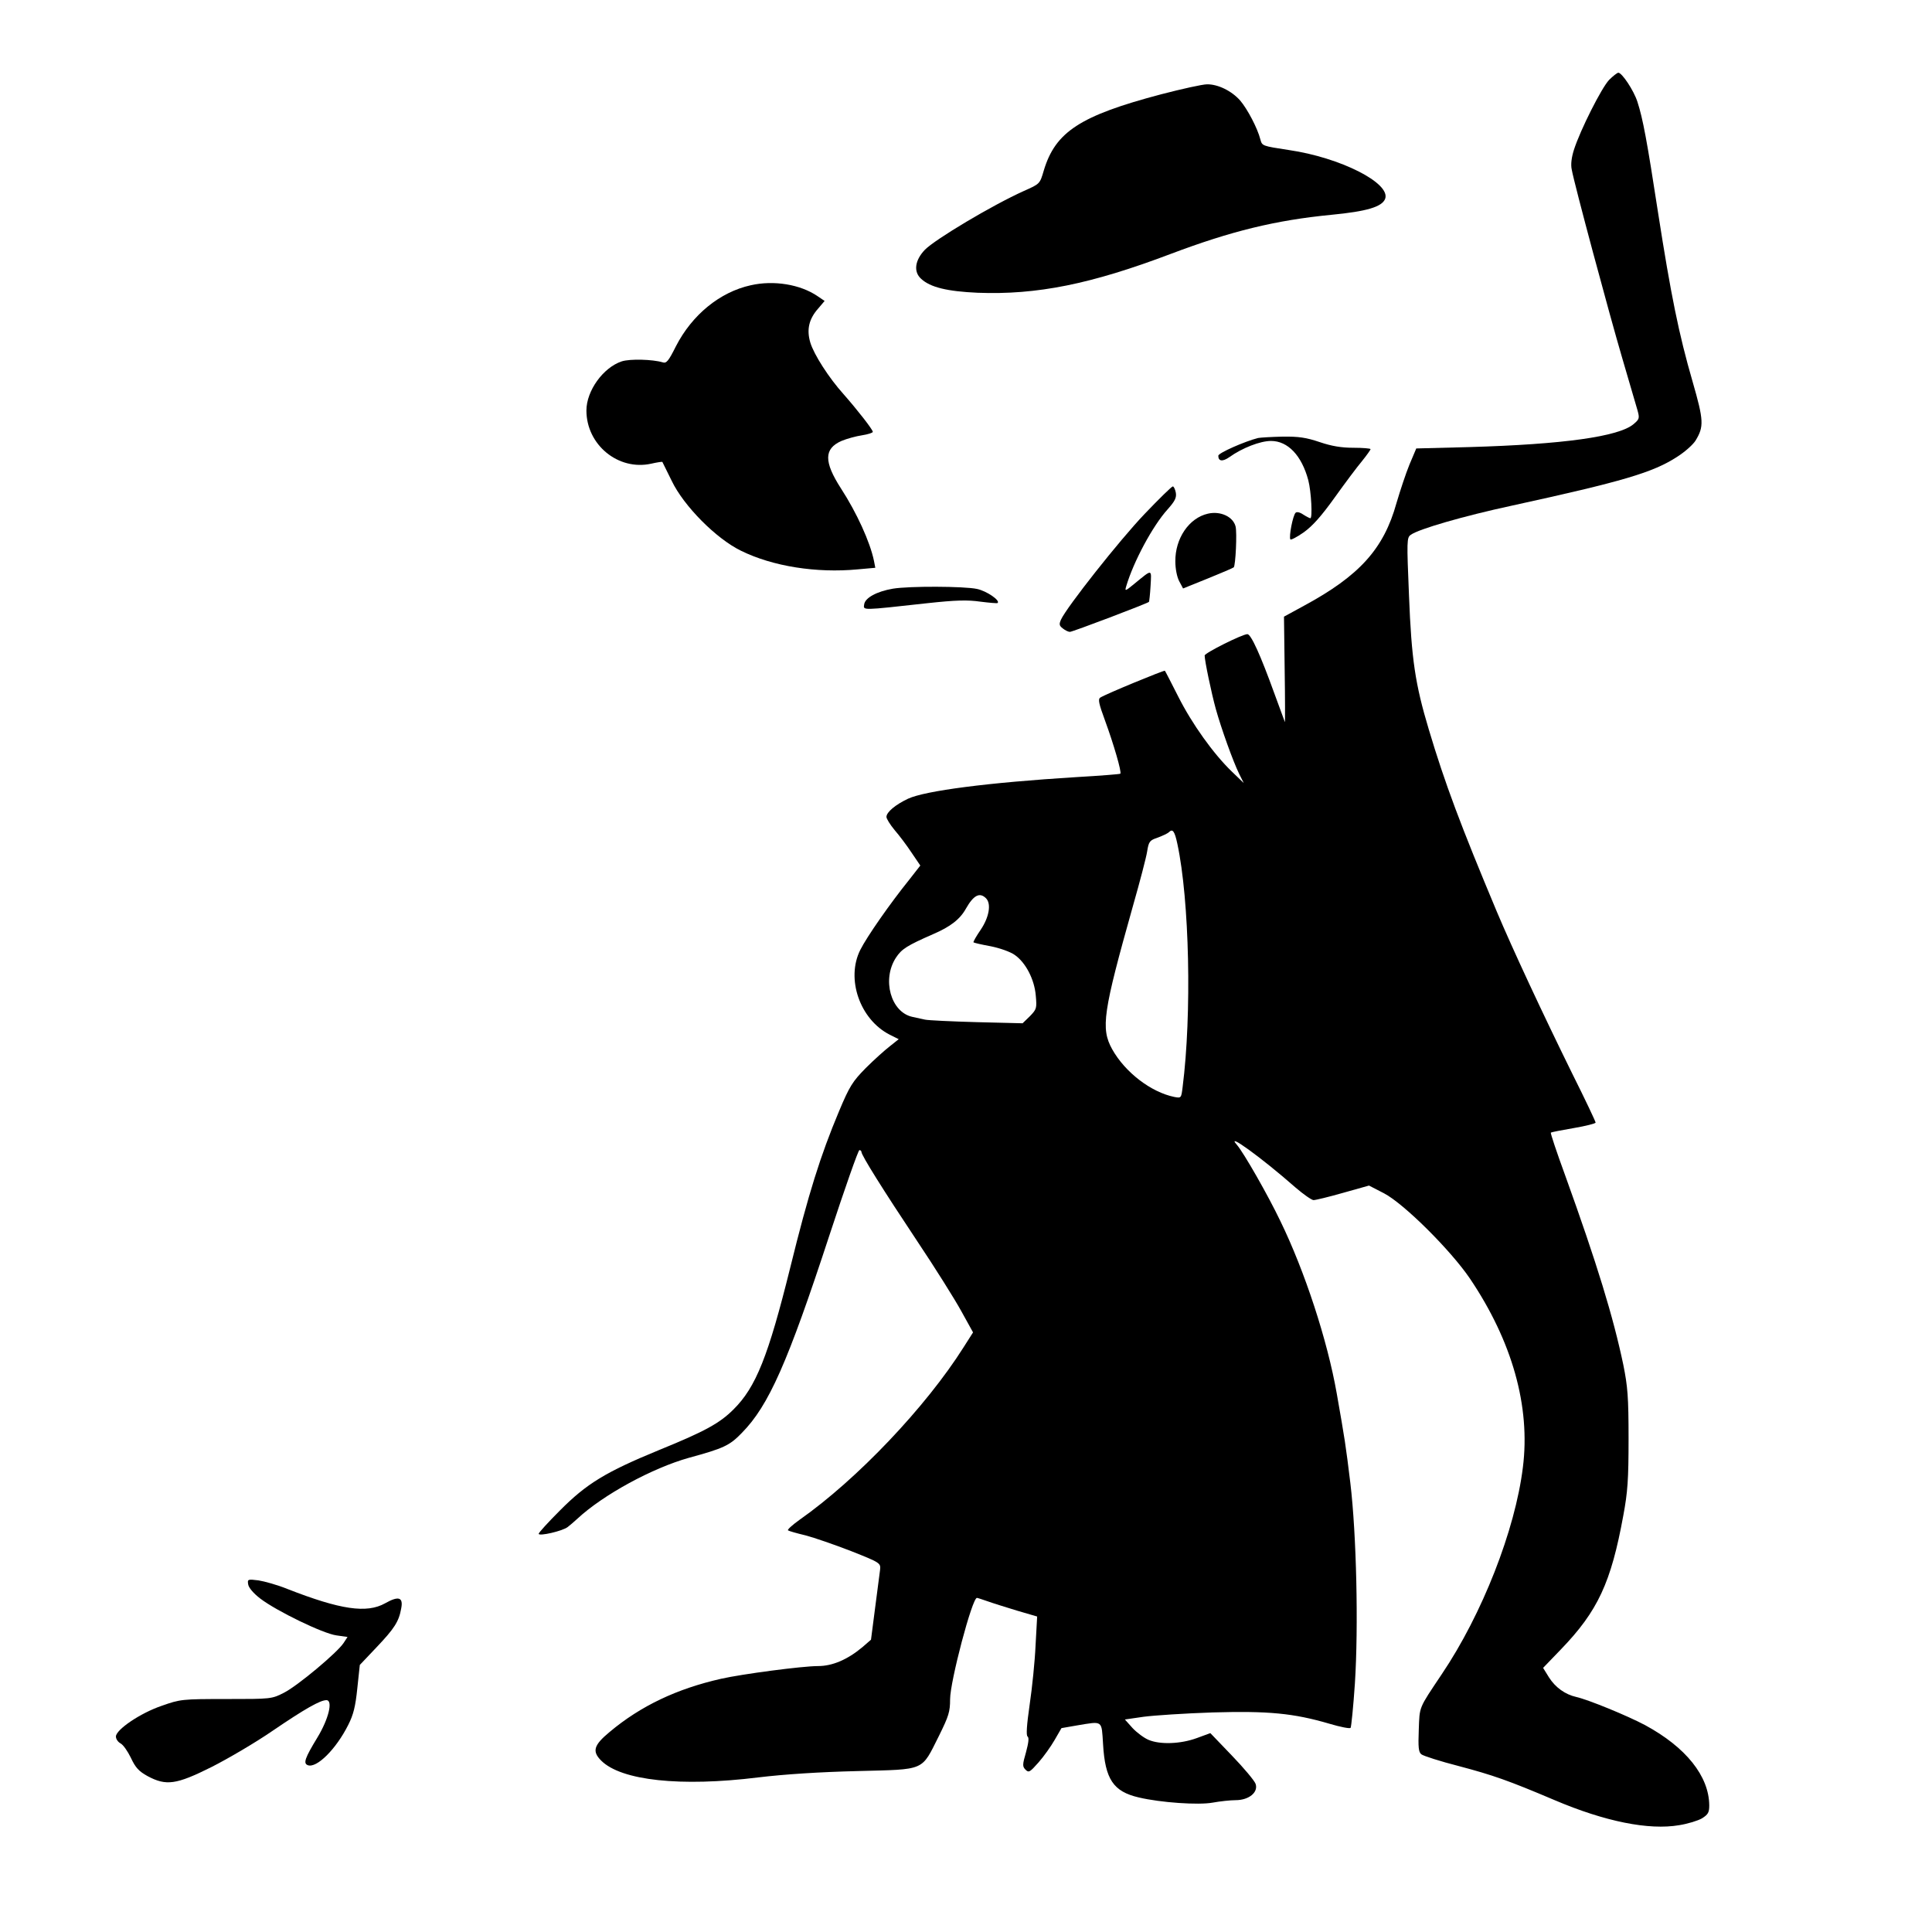 <?xml version="1.0" standalone="no"?>
<!DOCTYPE svg PUBLIC "-//W3C//DTD SVG 20010904//EN"
 "http://www.w3.org/TR/2001/REC-SVG-20010904/DTD/svg10.dtd">
<svg version="1.0" xmlns="http://www.w3.org/2000/svg"
 width="850pt" height="850pt" viewBox="0 0 850 850"
 preserveAspectRatio="xMidYMid meet">
<g transform="translate(0,850) scale(0.1,-0.1)"
fill="#000000" stroke="none">
<path d="M7079 8148 c-33 -35 -126 -219 -154 -306 -11 -34 -15 -66 -10 -88 11
-63 165 -635 222 -829 30 -104 61 -207 67 -229 10 -36 9 -40 -17 -62 -65 -55
-309 -89 -724 -101 l-232 -6 -30 -71 c-16 -39 -41 -115 -57 -169 -56 -202
-163 -320 -407 -452 l-88 -48 3 -232 c2 -129 2 -233 1 -232 0 1 -22 59 -47
128 -60 166 -102 259 -118 259 -22 0 -188 -83 -188 -94 0 -23 30 -166 49 -235
24 -86 76 -231 103 -286 l20 -40 -52 50 c-82 79 -176 211 -236 330 -31 61 -57
112 -59 114 -4 3 -259 -102 -284 -118 -11 -7 -7 -26 21 -102 37 -101 74 -227
67 -233 -2 -2 -89 -9 -194 -15 -389 -24 -664 -60 -740 -95 -55 -26 -95 -59
-95 -80 0 -8 16 -34 36 -58 20 -23 54 -68 75 -100 l38 -56 -50 -64 c-83 -103
-185 -249 -214 -307 -64 -127 -2 -306 129 -373 l40 -20 -39 -31 c-22 -17 -70
-60 -106 -96 -58 -59 -71 -79 -118 -191 -81 -193 -134 -361 -214 -686 -97
-391 -151 -527 -250 -625 -61 -61 -127 -97 -326 -178 -236 -97 -320 -148 -438
-267 -51 -51 -93 -97 -93 -102 0 -12 106 12 128 30 9 7 28 23 42 36 114 106
330 223 490 268 154 42 180 54 234 110 118 120 201 307 386 872 67 204 126
372 131 372 5 0 9 -4 9 -8 0 -15 96 -168 245 -392 79 -118 166 -257 194 -308
l52 -94 -42 -66 c-165 -261 -467 -580 -722 -759 -32 -23 -54 -43 -50 -46 4 -3
39 -13 77 -22 38 -10 128 -41 200 -69 129 -51 131 -53 128 -82 -2 -16 -12 -92
-22 -169 l-18 -139 -38 -33 c-66 -55 -132 -83 -195 -83 -69 0 -334 -35 -427
-56 -194 -44 -353 -119 -490 -234 -70 -58 -78 -85 -37 -126 88 -88 350 -116
690 -74 116 14 271 24 437 28 303 8 280 -2 359 155 43 87 49 106 49 161 0 78
97 446 118 446 3 0 24 -7 47 -15 22 -8 80 -26 129 -41 l89 -26 -7 -127 c-3
-69 -15 -187 -26 -261 -13 -90 -16 -136 -9 -140 7 -5 4 -28 -7 -69 -16 -55
-16 -63 -2 -77 14 -14 19 -11 57 32 23 26 55 71 71 99 l30 52 69 12 c115 19
107 24 114 -83 9 -154 45 -208 157 -234 97 -23 263 -34 324 -23 33 6 79 11
102 11 59 0 101 35 88 72 -5 14 -52 70 -104 124 l-95 99 -60 -22 c-71 -26
-161 -29 -211 -8 -20 8 -52 32 -71 52 l-34 38 83 12 c46 6 182 15 303 19 244
7 355 -3 515 -50 47 -14 88 -22 92 -18 3 4 12 92 19 196 16 249 7 655 -20 881
-21 172 -24 190 -60 395 -41 233 -140 536 -248 758 -55 115 -161 300 -191 335
-53 60 107 -55 257 -187 36 -31 72 -56 80 -56 9 0 67 14 130 32 l114 32 66
-34 c88 -46 293 -250 378 -375 186 -276 267 -563 233 -831 -34 -276 -179 -646
-357 -910 -103 -154 -97 -140 -101 -244 -3 -77 -1 -98 11 -108 8 -7 83 -31
165 -52 151 -40 217 -63 422 -150 221 -94 414 -133 548 -110 38 6 83 20 100
30 27 17 32 26 32 57 -1 129 -103 256 -282 353 -79 42 -250 112 -303 124 -49
11 -92 42 -120 86 l-26 42 78 81 c163 169 221 294 275 590 19 102 23 157 23
337 0 185 -4 230 -23 325 -44 210 -115 443 -256 834 -37 101 -65 185 -63 188
3 2 48 11 101 20 53 9 96 20 96 24 0 5 -46 102 -103 216 -129 262 -263 549
-332 713 -158 377 -228 563 -299 801 -60 200 -76 308 -87 589 -10 241 -10 255
8 267 33 25 234 83 443 128 490 107 623 146 730 216 33 21 69 53 80 71 37 61
36 88 -13 258 -61 210 -96 384 -152 743 -49 319 -67 415 -91 489 -16 50 -68
128 -84 128 -5 0 -24 -15 -41 -32z m-1899 -3361 c53 -247 64 -749 23 -1070 -6
-48 -6 -49 -37 -43 -102 21 -216 108 -273 210 -51 92 -40 163 92 632 30 105
58 212 62 238 7 44 11 49 47 61 21 8 43 18 49 24 16 16 25 5 37 -52z m-842
-239 c24 -24 14 -83 -23 -138 -20 -29 -34 -54 -32 -56 2 -2 36 -10 75 -17 40
-8 86 -24 106 -38 48 -33 87 -107 93 -179 5 -56 4 -60 -26 -91 l-32 -31 -202
5 c-111 3 -213 8 -227 11 -14 3 -38 8 -55 12 -96 20 -136 165 -73 261 25 38
49 53 163 103 77 33 119 66 145 113 33 58 60 73 88 45z"/>
<path d="M5108 8085 c-356 -94 -465 -165 -516 -336 -17 -58 -17 -58 -87 -89
-140 -63 -391 -213 -436 -259 -44 -46 -51 -97 -16 -128 40 -37 114 -55 248
-61 261 -10 499 38 850 171 265 100 460 148 707 172 156 15 222 35 236 70 26
69 -197 182 -424 215 -118 18 -117 18 -125 47 -12 48 -57 134 -89 171 -37 42
-98 72 -146 71 -19 0 -110 -20 -202 -44z"/>
<path d="M3303 7245 c-136 -30 -258 -130 -329 -268 -33 -66 -42 -77 -59 -71
-43 13 -144 16 -180 4 -81 -27 -155 -129 -155 -216 0 -151 140 -266 285 -234
26 6 48 9 49 8 1 -2 19 -39 41 -83 53 -111 196 -255 305 -308 140 -69 332 -99
513 -82 l78 7 -6 31 c-17 82 -75 210 -145 318 -76 118 -75 175 2 209 24 10 64
21 91 25 26 4 47 11 47 15 0 10 -69 98 -128 165 -65 72 -131 175 -147 228 -17
57 -6 104 35 150 l28 33 -31 21 c-76 52 -193 71 -294 48z"/>
<path d="M5535 6573 c-59 -15 -175 -66 -175 -78 0 -25 19 -27 49 -6 56 40 135
71 183 71 74 0 135 -64 164 -173 13 -50 19 -167 9 -167 -3 0 -17 7 -31 16 -16
11 -29 13 -34 8 -12 -12 -30 -105 -23 -117 2 -4 29 10 59 31 39 28 78 72 136
153 45 63 99 135 120 160 21 26 38 50 38 53 0 3 -34 6 -75 6 -53 0 -96 7 -149
25 -59 20 -93 25 -163 24 -48 -1 -97 -4 -108 -6z"/>
<path d="M5035 6238 c-109 -114 -342 -409 -367 -464 -9 -20 -8 -27 8 -39 10
-8 24 -15 31 -15 12 0 341 125 348 132 1 1 5 33 7 70 4 76 10 76 -72 9 -40
-33 -42 -33 -35 -10 32 108 116 265 182 338 33 37 40 52 36 74 -3 15 -9 27
-13 27 -5 0 -61 -55 -125 -122z"/>
<path d="M5314 6240 c-83 -19 -144 -109 -143 -210 0 -32 7 -68 17 -87 l17 -32
109 44 c59 24 111 46 114 49 8 9 15 152 8 180 -11 43 -67 69 -122 56z"/>
<path d="M3928 5910 c-70 -12 -122 -40 -126 -69 -4 -27 -14 -27 276 5 129 14
179 15 235 7 40 -5 74 -8 76 -6 13 11 -48 53 -91 62 -56 12 -299 13 -370 1z"/>
<path d="M1092 1529 c2 -14 23 -39 53 -62 72 -55 276 -154 335 -162 l49 -7
-17 -26 c-28 -43 -203 -189 -262 -219 -55 -28 -56 -28 -255 -28 -195 0 -202
-1 -284 -30 -94 -32 -201 -105 -201 -135 0 -11 9 -24 20 -30 12 -6 32 -35 46
-64 20 -43 35 -59 73 -80 82 -44 126 -38 282 40 73 37 194 108 268 159 144 98
210 135 237 135 30 0 10 -83 -40 -165 -54 -89 -63 -113 -42 -121 39 -15 125
71 178 177 23 45 32 82 40 161 l11 103 73 77 c79 83 99 114 109 171 10 50 -11
57 -71 23 -81 -45 -196 -28 -429 63 -44 18 -102 34 -128 38 -47 6 -49 5 -45
-18z"/>
</g>
</svg>
